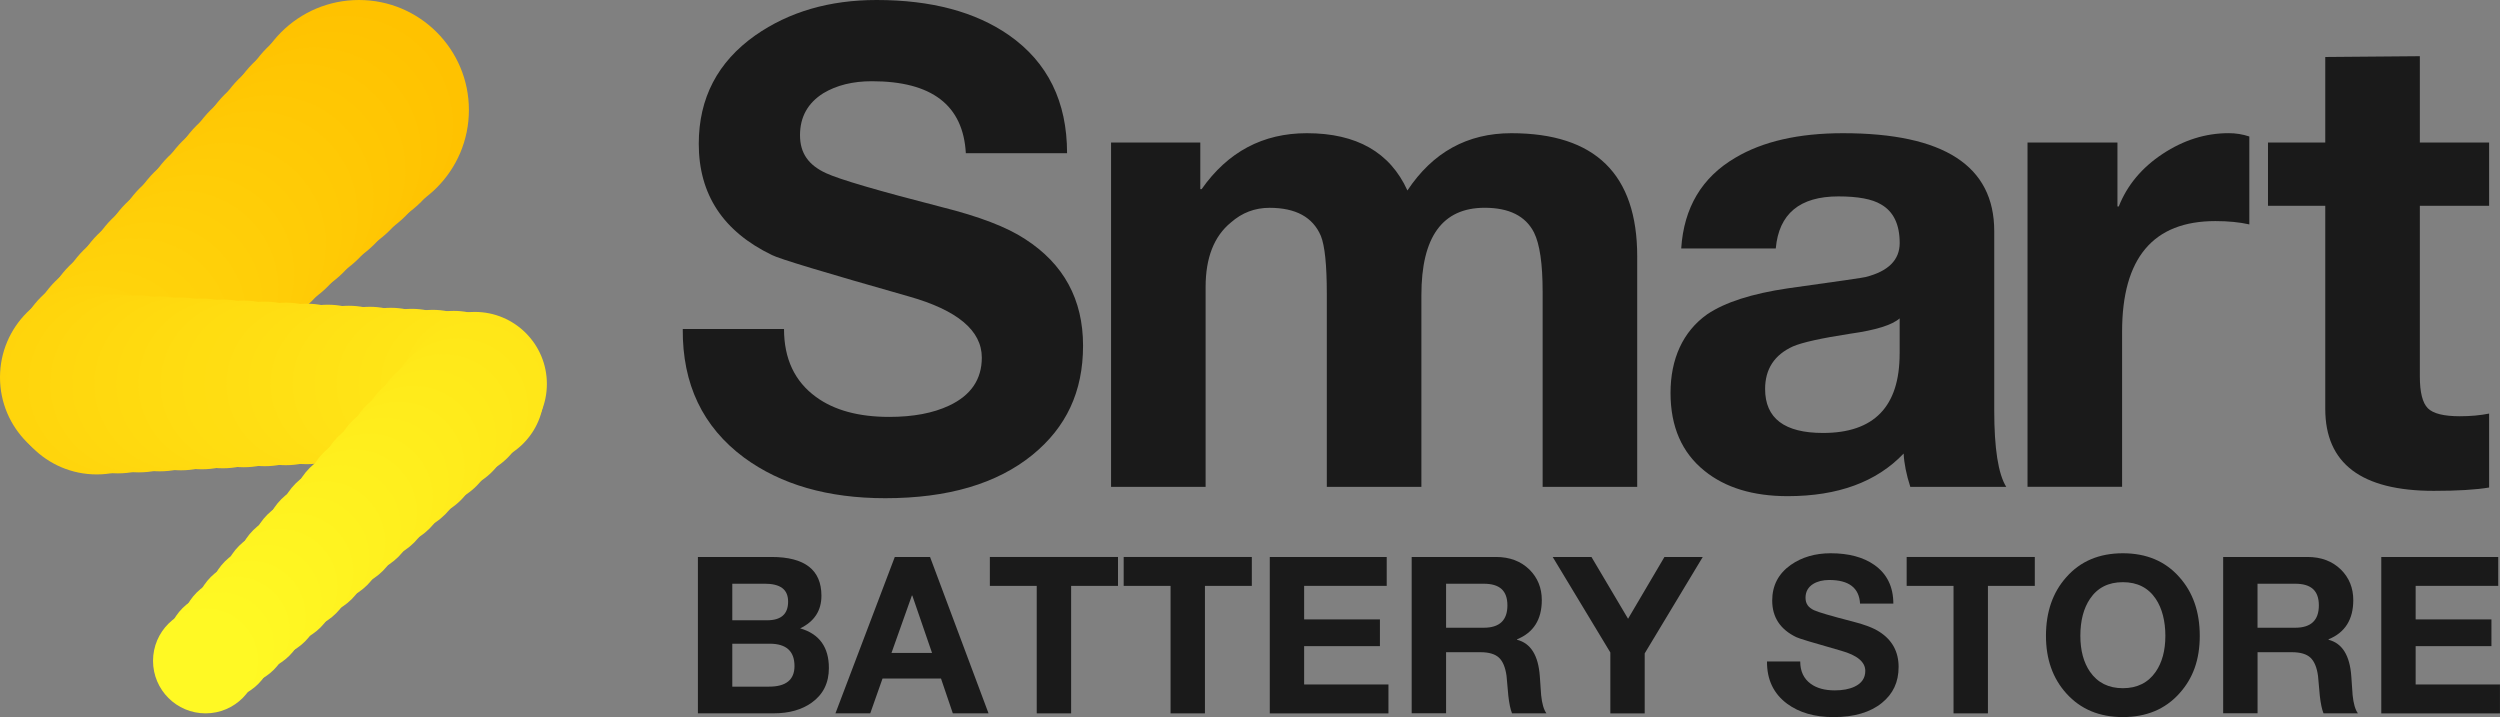 <svg viewBox="0 0 721.09 206.83" xmlns="http://www.w3.org/2000/svg" data-name="Layer 1" id="Layer_1">
  <rect x="0" y="0" width="721.09" height="206.83" fill="#808080" stroke="none"/>
  <path style="fill: #1a1a1a;" d="M196.94,94.9h29.2c0,8.58,3.07,15.11,9.22,19.59,5.25,3.84,12.3,5.76,21.13,5.76,6.92,0,12.68-1.09,17.29-3.27,6.27-2.95,9.41-7.56,9.41-13.83,0-7.81-7.04-13.7-21.13-17.67-24.34-6.92-37.46-10.88-39.38-11.91-14.09-6.79-21.13-17.48-21.13-32.08,0-13.19,5.44-23.63,16.33-31.31,9.73-6.79,21.39-10.18,34.96-10.18,15.75,0,28.5,3.4,38.23,10.18,11.14,7.81,16.71,19.15,16.71,34h-29.2c-.77-13.83-9.8-20.75-27.09-20.75-5.51,0-10.18,1.15-14.02,3.46-4.48,2.82-6.72,6.85-6.72,12.1s2.5,8.65,7.49,10.95c3.84,1.79,14.98,5.06,33.43,9.8,10.76,2.69,18.76,5.76,24.01,9.22,11.14,7.17,16.71,17.42,16.71,30.74s-4.87,23.57-14.6,31.51c-10.25,8.33-24.4,12.49-42.46,12.49-16.52,0-30.1-3.91-40.73-11.72-11.91-8.84-17.8-21.2-17.67-37.08Z"></path>
  <path style="fill: #1a1a1a;" d="M320.47,140.43V41.11h25.74v13.45h.38c7.56-10.76,17.67-16.14,30.35-16.14,14.34,0,24.01,5.51,29.01,16.52,7.3-11.01,17.29-16.52,29.97-16.52,24.21,0,36.31,11.85,36.31,35.54v66.47h-27.28v-56.29c0-8.07-.83-13.77-2.5-17.1-2.43-4.74-7.17-7.11-14.22-7.11-12.17,0-18.25,8.39-18.25,25.17v55.33h-27.28v-55.71c0-8.32-.58-13.89-1.73-16.71-2.31-5.38-7.24-8.07-14.79-8.07-4.23,0-7.94,1.41-11.14,4.23-4.87,3.97-7.3,10.18-7.3,18.63v57.63h-27.28Z"></path>
  <path style="fill: #1a1a1a;" d="M512.2,71.66h-27.28c.77-11.78,5.96-20.49,15.56-26.13,7.94-4.74,18.31-7.11,31.12-7.11,29.07,0,43.61,9.41,43.61,28.24v51.68c0,11.02,1.15,18.38,3.46,22.09h-27.67c-1.15-3.58-1.79-6.79-1.92-9.61-7.81,8.2-18.96,12.29-33.43,12.29-9.99,0-18-2.43-24.01-7.3-6.53-5.25-9.8-12.74-9.8-22.48s3.52-17.67,10.57-22.67c5.12-3.46,12.87-5.96,23.25-7.49,14.73-2.05,22.22-3.14,22.48-3.27,6.53-1.66,9.8-4.93,9.8-9.8,0-5.38-1.79-9.09-5.38-11.14-2.56-1.54-6.66-2.31-12.3-2.31-11.14,0-17.16,5-18.06,14.99ZM547.93,102.01v-10.18c-2.18,1.92-6.92,3.4-14.22,4.42-8.33,1.28-13.83,2.5-16.52,3.65-5.38,2.43-8.07,6.53-8.07,12.3,0,8.45,5.57,12.68,16.71,12.68,14.73,0,22.09-7.62,22.09-22.86Z"></path>
  <path style="fill: #1a1a1a;" d="M584.81,140.43V41.11h25.94v18.44h.38c2.43-6.15,6.66-11.21,12.68-15.18,6.02-3.97,12.36-5.96,19.02-5.96,2.05,0,4.04.32,5.96.96v25.36c-2.82-.64-6.08-.96-9.8-.96-17.93,0-26.9,10.63-26.9,31.89v44.76h-27.28Z"></path>
  <path style="fill: #1a1a1a;" d="M697.97,16.21v24.9h19.98v18.25h-19.98v49.18c0,4.61.77,7.68,2.31,9.22,1.54,1.54,4.61,2.3,9.22,2.3,3.07,0,5.89-.25,8.45-.77v21.33c-3.84.64-9.16.96-15.95.96-20.88,0-31.31-7.88-31.31-23.63v-58.59h-16.52v-18.25h16.52v-24.67l27.28-.23Z"></path>
  <g>
    <path style="fill: #1a1a1a;" d="M201.3,205.76v-45.11h21.23c9.6,0,14.4,3.73,14.4,11.18,0,4.3-2.04,7.43-6.13,9.41,5.52,1.6,8.28,5.41,8.28,11.43,0,4.3-1.64,7.62-4.93,9.98-2.86,2.06-6.53,3.1-10.99,3.1h-21.86ZM211.22,168.36v10.55h10.04c4.04,0,6.06-1.79,6.06-5.37s-2.27-5.18-6.82-5.18h-9.29ZM211.22,185.67v12.38h10.61c4.89,0,7.33-1.98,7.33-5.94,0-4.3-2.38-6.44-7.14-6.44h-10.8Z"></path>
    <path style="fill: #1a1a1a;" d="M240.97,205.76l17.12-45.11h10.17l16.87,45.11h-10.3l-3.41-10.04h-16.87l-3.54,10.04h-10.04ZM263.02,171.77l-5.88,16.55h11.69l-5.69-16.55h-.13Z"></path>
    <path style="fill: #1a1a1a;" d="M299.03,205.76v-36.77h-13.52v-8.34h36.96v8.34h-13.52v36.77h-9.92Z"></path>
    <path style="fill: #1a1a1a;" d="M337.63,205.76v-36.77h-13.52v-8.34h36.96v8.34h-13.52v36.77h-9.92Z"></path>
    <path style="fill: #1a1a1a;" d="M366.25,205.76v-45.11h33.73v8.34h-23.82v9.67h21.86v7.71h-21.86v11.06h24.32v8.34h-34.24Z"></path>
    <path style="fill: #1a1a1a;" d="M407.18,205.76v-45.11h24.32c3.96,0,7.18,1.22,9.67,3.66,2.36,2.36,3.54,5.29,3.54,8.78,0,5.6-2.38,9.37-7.14,11.31v.13c3.96,1.01,6.15,4.53,6.57,10.55.13,1.81.25,3.62.38,5.43.25,2.44.76,4.19,1.52,5.24h-9.92c-.46-1.14-.82-2.84-1.07-5.12-.17-1.9-.34-3.79-.51-5.69-.34-2.44-1.06-4.19-2.18-5.24-1.12-1.05-2.9-1.58-5.34-1.58h-9.92v17.62h-9.92ZM417.1,168.36v12.7h10.87c4.55,0,6.82-2.15,6.82-6.44s-2.27-6.25-6.82-6.25h-10.87Z"></path>
    <path style="fill: #1a1a1a;" d="M464.48,205.76v-17.56l-16.62-27.54h11.18l10.55,17.81,10.49-17.81h11.05l-16.74,27.8v17.31h-9.92Z"></path>
    <path style="fill: #1a1a1a;" d="M509.65,190.79h9.6c0,2.82,1.01,4.97,3.03,6.44,1.73,1.26,4.04,1.9,6.95,1.9,2.27,0,4.17-.36,5.69-1.07,2.06-.97,3.1-2.48,3.1-4.55,0-2.57-2.32-4.51-6.95-5.81-8-2.27-12.32-3.58-12.95-3.92-4.63-2.23-6.95-5.75-6.95-10.55,0-4.34,1.79-7.77,5.37-10.3,3.2-2.23,7.03-3.35,11.5-3.35,5.18,0,9.37,1.12,12.57,3.35,3.66,2.57,5.5,6.3,5.5,11.18h-9.6c-.25-4.55-3.22-6.82-8.91-6.82-1.81,0-3.35.38-4.61,1.14-1.47.93-2.21,2.25-2.21,3.98s.82,2.84,2.46,3.6c1.26.59,4.93,1.66,10.99,3.22,3.54.88,6.17,1.9,7.9,3.03,3.66,2.36,5.5,5.73,5.5,10.11s-1.6,7.75-4.8,10.36c-3.37,2.74-8.02,4.11-13.96,4.11-5.43,0-9.9-1.28-13.39-3.85-3.92-2.91-5.85-6.97-5.81-12.19Z"></path>
    <path style="fill: #1a1a1a;" d="M563.47,205.76v-36.77h-13.52v-8.34h36.96v8.34h-13.52v36.77h-9.92Z"></path>
    <path style="fill: #1a1a1a;" d="M590.13,183.4c0-6.91,1.96-12.55,5.88-16.93,4.04-4.59,9.48-6.89,16.3-6.89s12.26,2.3,16.3,6.89c3.92,4.38,5.88,10.02,5.88,16.93s-1.96,12.28-5.88,16.61c-4.08,4.55-9.52,6.82-16.3,6.82s-12.21-2.27-16.3-6.82c-3.92-4.34-5.88-9.88-5.88-16.61ZM600.05,183.4c0,4.21.93,7.67,2.78,10.36,2.19,3.16,5.35,4.74,9.48,4.74s7.29-1.58,9.48-4.74c1.85-2.69,2.78-6.15,2.78-10.36s-.93-7.94-2.78-10.68c-2.15-3.2-5.31-4.8-9.48-4.8s-7.33,1.6-9.48,4.8c-1.85,2.74-2.78,6.3-2.78,10.68Z"></path>
    <path style="fill: #1a1a1a;" d="M641.24,205.76v-45.11h24.32c3.96,0,7.18,1.22,9.67,3.66,2.36,2.36,3.54,5.29,3.54,8.78,0,5.6-2.38,9.37-7.14,11.31v.13c3.96,1.01,6.15,4.53,6.57,10.55.13,1.81.25,3.62.38,5.43.25,2.44.76,4.19,1.52,5.24h-9.92c-.46-1.14-.82-2.84-1.07-5.12-.17-1.9-.34-3.79-.51-5.69-.34-2.44-1.06-4.19-2.18-5.24s-2.9-1.58-5.34-1.58h-9.92v17.62h-9.92ZM651.15,168.36v12.7h10.87c4.55,0,6.82-2.15,6.82-6.44s-2.27-6.25-6.82-6.25h-10.87Z"></path>
    <path style="fill: #1a1a1a;" d="M686.85,205.76v-45.11h33.73v8.34h-23.82v9.67h21.86v7.71h-21.86v11.06h24.32v8.34h-34.24Z"></path>
  </g>
  <g>
    <circle style="fill: #ffc200;" r="31.72" cy="31.72" cx="103.53"></circle>
    <circle style="fill: #ffc301;" r="31.43" cy="36.01" cx="99.24"></circle>
    <circle style="fill: #ffc401;" r="31.13" cy="40.29" cx="94.96"></circle>
    <circle style="fill: #ffc502;" r="30.84" cy="44.58" cx="90.67"></circle>
    <circle style="fill: #ffc603;" r="30.54" cy="48.86" cx="86.39"></circle>
    <circle style="fill: #ffc703;" r="30.24" cy="53.15" cx="82.1"></circle>
    <circle style="fill: #ffc804;" r="29.95" cy="57.43" cx="77.82"></circle>
    <circle style="fill: #ffc905;" r="29.65" cy="61.72" cx="73.53"></circle>
    <circle style="fill: #ffca05;" r="29.36" cy="66" cx="69.25"></circle>
    <circle style="fill: #ffcb06;" r="29.06" cy="70.29" cx="64.96"></circle>
    <circle style="fill: #ffcc06;" r="28.76" cy="74.57" cx="60.68"></circle>
    <circle style="fill: #ffcd07;" r="28.47" cy="78.86" cx="56.39"></circle>
    <circle style="fill: #ffce08;" r="28.17" cy="83.14" cx="52.11"></circle>
    <circle style="fill: #ffcf08;" r="27.88" cy="87.43" cx="47.82"></circle>
    <circle style="fill: #ffd009;" r="27.58" cy="91.71" cx="43.54"></circle>
    <circle style="fill: #ffd10a;" r="27.28" cy="96" cx="39.25"></circle>
    <circle style="fill: #ffd20a;" r="26.99" cy="100.28" cx="34.97"></circle>
    <circle style="fill: #ffd30b;" r="26.69" cy="104.57" cx="30.68"></circle>
    <circle style="fill: #ffd40c;" r="26.4" cy="108.85" cx="26.4"></circle>
    <circle style="fill: #ffd50c;" r="26.1" cy="110.74" cx="27.9"></circle>
    <circle style="fill: #ffd60d;" r="25.8" cy="110.74" cx="33.96"></circle>
    <circle style="fill: #ffd70e;" r="25.51" cy="110.74" cx="40.02"></circle>
    <circle style="fill: #ffd80e;" r="25.21" cy="110.74" cx="46.08"></circle>
    <circle style="fill: #ffd90f;" r="24.92" cy="110.74" cx="52.14"></circle>
    <circle style="fill: #ffda0f;" r="24.62" cy="110.74" cx="58.2"></circle>
    <circle style="fill: #ffdb10;" r="24.33" cy="110.74" cx="64.26"></circle>
    <circle style="fill: #ffdc11;" r="24.03" cy="110.74" cx="70.32"></circle>
    <circle style="fill: #fd1;" r="23.73" cy="110.74" cx="76.37"></circle>
    <circle style="fill: #ffdd12;" r="23.44" cy="110.74" cx="82.43"></circle>
    <circle style="fill: #ffde13;" r="23.14" cy="110.74" cx="88.49"></circle>
    <circle style="fill: #ffdf13;" r="22.85" cy="110.74" cx="94.55"></circle>
    <circle style="fill: #ffe014;" r="22.55" cy="110.74" cx="100.61"></circle>
    <circle style="fill: #ffe115;" r="22.25" cy="110.74" cx="106.67"></circle>
    <circle style="fill: #ffe215;" r="21.96" cy="110.74" cx="112.73"></circle>
    <circle style="fill: #ffe316;" r="21.66" cy="110.74" cx="118.79"></circle>
    <circle style="fill: #ffe416;" r="21.37" cy="110.74" cx="124.85"></circle>
    <circle style="fill: #ffe517;" r="21.07" cy="110.74" cx="130.91"></circle>
    <circle style="fill: #ffe618;" r="20.77" cy="110.74" cx="136.97"></circle>
    <circle style="fill: #ffe718;" r="20.48" cy="113.48" cx="136.42"></circle>
    <circle style="fill: #ffe819;" r="20.18" cy="117.77" cx="132.14"></circle>
    <circle style="fill: #ffe91a;" r="19.89" cy="122.05" cx="127.85"></circle>
    <circle style="fill: #ffea1a;" r="19.59" cy="126.34" cx="123.57"></circle>
    <circle style="fill: #ffeb1b;" r="19.29" cy="130.62" cx="119.28"></circle>
    <circle style="fill: #ffec1c;" r="19" cy="134.91" cx="115"></circle>
    <circle style="fill: #ffed1c;" r="18.7" cy="139.19" cx="110.71"></circle>
    <circle style="fill: #ffee1d;" r="18.41" cy="143.48" cx="106.43"></circle>
    <circle style="fill: #ffef1e;" r="18.11" cy="147.76" cx="102.14"></circle>
    <circle style="fill: #fff01e;" r="17.81" cy="152.05" cx="97.86"></circle>
    <circle style="fill: #fff11f;" r="17.52" cy="156.33" cx="93.57"></circle>
    <circle style="fill: #fff21f;" r="17.22" cy="160.62" cx="89.29"></circle>
    <circle style="fill: #fff320;" r="16.93" cy="164.9" cx="85"></circle>
    <circle style="fill: #fff421;" r="16.63" cy="169.19" cx="80.72"></circle>
    <circle style="fill: #fff521;" r="16.33" cy="173.47" cx="76.43"></circle>
    <circle style="fill: #fff622;" r="16.04" cy="177.76" cx="72.15"></circle>
    <circle style="fill: #fff723;" r="15.74" cy="182.04" cx="67.86"></circle>
    <circle style="fill: #fff823;" r="15.45" cy="186.33" cx="63.58"></circle>
    <circle style="fill: #fff924;" r="15.15" cy="190.61" cx="59.29"></circle>
  </g>
</svg>